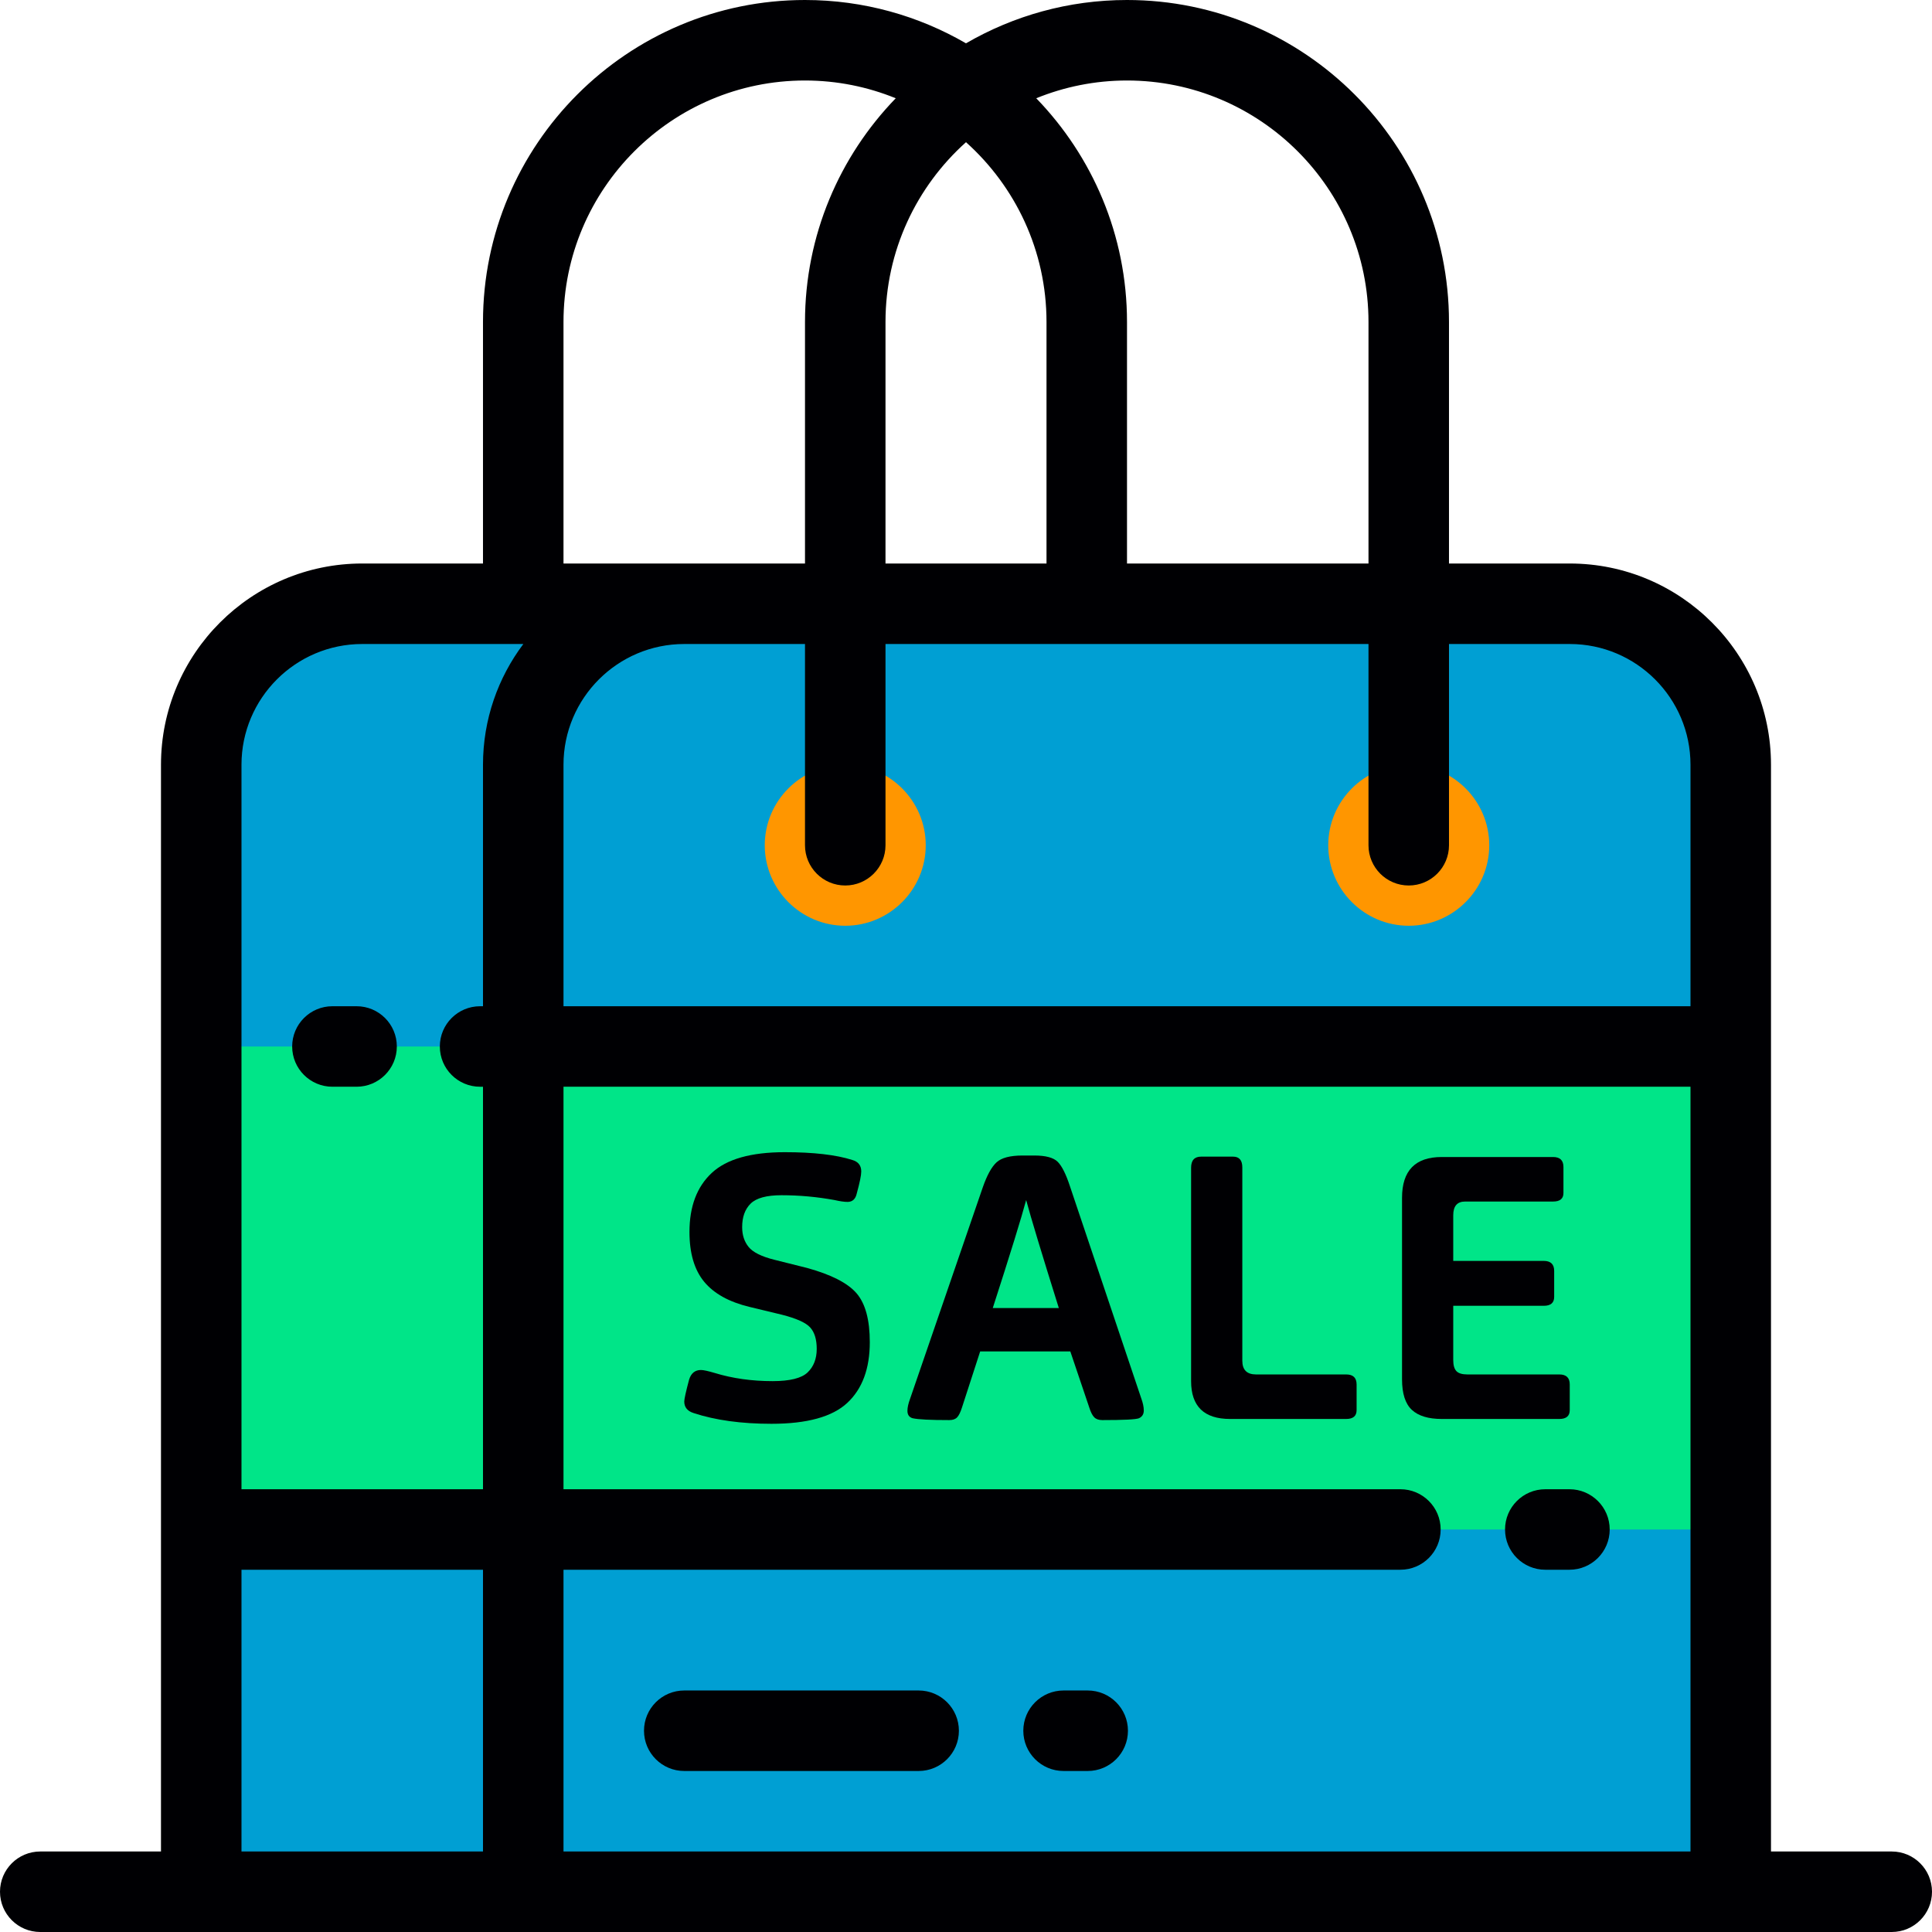 <?xml version="1.0" encoding="iso-8859-1"?>
<!-- Uploaded to: SVG Repo, www.svgrepo.com, Generator: SVG Repo Mixer Tools -->
<svg version="1.1" id="Layer_1" xmlns="http://www.w3.org/2000/svg" xmlns:xlink="http://www.w3.org/1999/xlink" 
	 viewBox="0 0 512 512" xml:space="preserve">
<g>
	<path style="fill:#009FD3;" d="M95.996,160.003h320.008c23.463,0,42.66,19.199,42.66,42.665v298.668H53.329V202.669
		C53.329,179.202,72.532,160.003,95.996,160.003z"/>
	<g>
		<path style="fill:#FF9600;" d="M223.999,245.336c11.748,0,21.331-9.583,21.331-21.333c0-11.749-9.583-21.332-21.331-21.332
			c-11.75,0-21.331,9.583-21.331,21.332S212.248,245.336,223.999,245.336z"/>
		<path style="fill:#FF9600;" d="M373.331,245.336c11.748,0,21.336-9.583,21.336-21.333c0-11.749-9.587-21.332-21.336-21.332
			c-11.746,0-21.333,9.583-21.333,21.332S361.584,245.336,373.331,245.336z"/>
	</g>
	<rect x="53.329" y="277.335" style="fill:#00E588;" width="405.335" height="128.001"/>
</g>
<g>
	<path style="fill:#000003;" d="M416,373.682v-6.786c0-1.769-0.921-2.654-2.756-2.654H388.86c-1.377,0-2.343-0.296-2.9-0.885
		c-0.56-0.59-0.837-1.573-0.837-2.949V346.05h23.992c1.838,0,2.756-0.785,2.756-2.359v-6.883c0-1.771-0.918-2.656-2.756-2.656
		h-23.992v-12.094c0-2.427,1.05-3.637,3.146-3.637h23.309c1.831,0,2.752-0.755,2.752-2.263v-6.881c0-1.771-0.921-2.656-2.752-2.656
		h-29.5c-7.019,0-10.525,3.604-10.525,10.818v48.082c0,3.804,0.87,6.509,2.608,8.116c1.735,1.606,4.375,2.406,7.917,2.406h31.167
		C415.079,376.04,416,375.255,416,373.682z"/>
	<path style="fill:#000003;" d="M213.88,336.019l-8.647-2.163c-3.412-0.851-5.69-1.982-6.835-3.392
		c-1.146-1.409-1.718-3.162-1.718-5.261c0-2.687,0.75-4.768,2.26-6.243c1.506-1.476,4.227-2.213,8.158-2.213
		c4.723,0,9.41,0.427,14.063,1.278c1.442,0.327,2.588,0.493,3.442,0.493c1.311,0,2.131-0.755,2.457-2.263
		c0.791-2.884,1.181-4.816,1.181-5.802c0-1.573-0.785-2.589-2.361-3.046c-4.327-1.378-10.291-2.065-17.896-2.065
		c-8.979,0-15.438,1.836-19.369,5.507c-3.934,3.669-5.898,8.88-5.898,15.634c0,5.638,1.292,10.031,3.879,13.178
		c2.592,3.147,6.606,5.376,12.048,6.686l8.555,2.064c3.867,0.985,6.378,2.116,7.523,3.394s1.718,3.164,1.718,5.653
		c0,2.624-0.804,4.705-2.411,6.244c-1.606,1.54-4.7,2.313-9.292,2.313c-5.502,0-10.614-0.722-15.338-2.163
		c-1.771-0.526-2.981-0.788-3.637-0.788c-1.575,0-2.621,0.853-3.146,2.556c-0.857,3.213-1.281,5.148-1.281,5.803
		c0,1.506,0.821,2.524,2.461,3.046c5.769,1.901,12.652,2.852,20.648,2.852c9.438,0,16.144-1.852,20.111-5.556
		c3.963-3.702,5.948-9.062,5.948-16.076c0-5.901-1.165-10.21-3.489-12.932C224.685,340.036,220.309,337.79,213.88,336.019z"/>
	<path style="fill:#000003;" d="M283.551,314.385c-1.05-3.21-2.131-5.374-3.246-6.49c-1.117-1.116-3.181-1.67-6.194-1.67h-3.152
		c-3.27,0-5.569,0.605-6.879,1.819c-1.31,1.214-2.525,3.425-3.642,6.639l-19.27,56.048c-0.459,1.245-0.689,2.295-0.689,3.147
		c0,1.051,0.461,1.706,1.377,1.968c1.444,0.329,4.691,0.491,9.733,0.491c0.921,0,1.606-0.245,2.067-0.735
		c0.461-0.493,0.885-1.363,1.281-2.609l4.817-14.846h23.893l5.017,14.846c0.391,1.246,0.833,2.116,1.329,2.609
		c0.49,0.491,1.194,0.735,2.112,0.735c5.705,0,8.946-0.162,9.736-0.491c0.852-0.393,1.277-1.083,1.277-2.065
		c0-0.918-0.231-1.999-0.686-3.245L283.551,314.385z M263.094,346.64c4.658-14.422,7.604-23.961,8.85-28.616
		c1.246,4.655,4.133,14.193,8.654,28.616H263.094z"/>
	<path style="fill:#000003;" d="M356.756,364.242h-23.893c-2.427,0-3.637-1.213-3.637-3.637v-51.233
		c0-1.901-0.821-2.851-2.461-2.851h-8.457c-1.771,0-2.656,0.983-2.656,2.949v56.543c0,6.684,3.443,10.028,10.328,10.028h30.778
		c1.836,0,2.756-0.785,2.756-2.358v-6.786C359.512,365.127,358.591,364.242,356.756,364.242z"/>
	<path style="fill:#000003;" d="M288.251,447.997h-6.396c-5.891,0-10.667,4.775-10.667,10.667s4.775,10.667,10.667,10.667h6.396
		c5.891,0,10.667-4.775,10.667-10.667S294.143,447.997,288.251,447.997z"/>
	<path style="fill:#000003;" d="M243.451,447.997h-62.117c-5.891,0-10.667,4.775-10.667,10.667s4.775,10.667,10.667,10.667h62.117
		c5.891,0,10.667-4.775,10.667-10.667C254.117,452.773,249.343,447.997,243.451,447.997z"/>
	<path style="fill:#000003;" d="M415.921,394.664h-6.402c-5.89,0-10.667,4.775-10.667,10.667s4.777,10.667,10.667,10.667h6.402
		c5.891,0,10.667-4.775,10.667-10.667S421.812,394.664,415.921,394.664z"/>
	<path style="fill:#000003;" d="M88.096,287.996h6.402c5.889,0,10.667-4.775,10.667-10.667s-4.778-10.667-10.667-10.667h-6.402
		c-5.891,0-10.667,4.775-10.667,10.667S82.204,287.996,88.096,287.996z"/>
	<path style="fill:#000003;" d="M501.333,490.666h-32.002V202.667c0-29.407-23.923-53.331-53.327-53.331h-32.007V85.333
		c0-47.053-38.282-85.333-85.334-85.333c-15.537,0-30.105,4.194-42.665,11.48c-12.562-7.285-27.132-11.48-42.669-11.48
		c-47.052,0-85.332,38.28-85.332,85.333v64.001H96c-29.41,0-53.338,23.924-53.338,53.331v288H10.667
		C4.775,490.666,0,495.442,0,501.333s4.775,10.667,10.667,10.667h42.663h85.336h319.999h42.669c5.89,0,10.667-4.775,10.667-10.667
		C512,495.443,507.223,490.666,501.333,490.666z M416.004,170.669c17.642,0,31.994,14.354,31.994,31.998v63.997H149.332v-63.997
		c0-17.644,14.354-31.998,31.998-31.998h32.002v53.329c0,5.891,4.775,10.667,10.667,10.667c5.889,0,10.667-4.775,10.667-10.667
		v-53.329h127.998v53.329c0,5.891,4.775,10.667,10.667,10.667c5.89,0,10.667-4.775,10.667-10.667v-53.329L416.004,170.669
		L416.004,170.669z M255.999,37.683c13.084,11.726,21.336,28.74,21.336,47.65v64.001h-42.669V85.333
		C234.666,66.423,242.915,49.409,255.999,37.683z M362.664,85.333v64.001h-63.996V85.333c0-23.021-9.181-43.928-24.052-59.293
		c7.429-3.024,15.544-4.706,24.048-4.706C333.953,21.334,362.664,50.044,362.664,85.333z M149.332,85.333
		c0-35.289,28.708-63.999,63.998-63.999c8.505,0,16.621,1.682,24.052,4.707c-14.87,15.365-24.05,36.271-24.05,59.292v64.001H181.33
		h-31.998V85.333z M96,170.669h42.691c-6.71,8.92-10.693,20.001-10.693,31.998v63.997h-0.771c-5.891,0-10.667,4.776-10.667,10.667
		c0,5.891,4.775,10.667,10.667,10.667h0.771v106.667H63.996V202.667C63.996,185.023,78.352,170.669,96,170.669z M63.996,415.997
		h64.002v74.669H63.996V415.997z M149.332,415.997h221.789c5.89,0,10.667-4.775,10.667-10.667s-4.777-10.667-10.667-10.667H149.332
		V287.996h298.666v202.67H149.332V415.997z"/>
</g>
</svg>